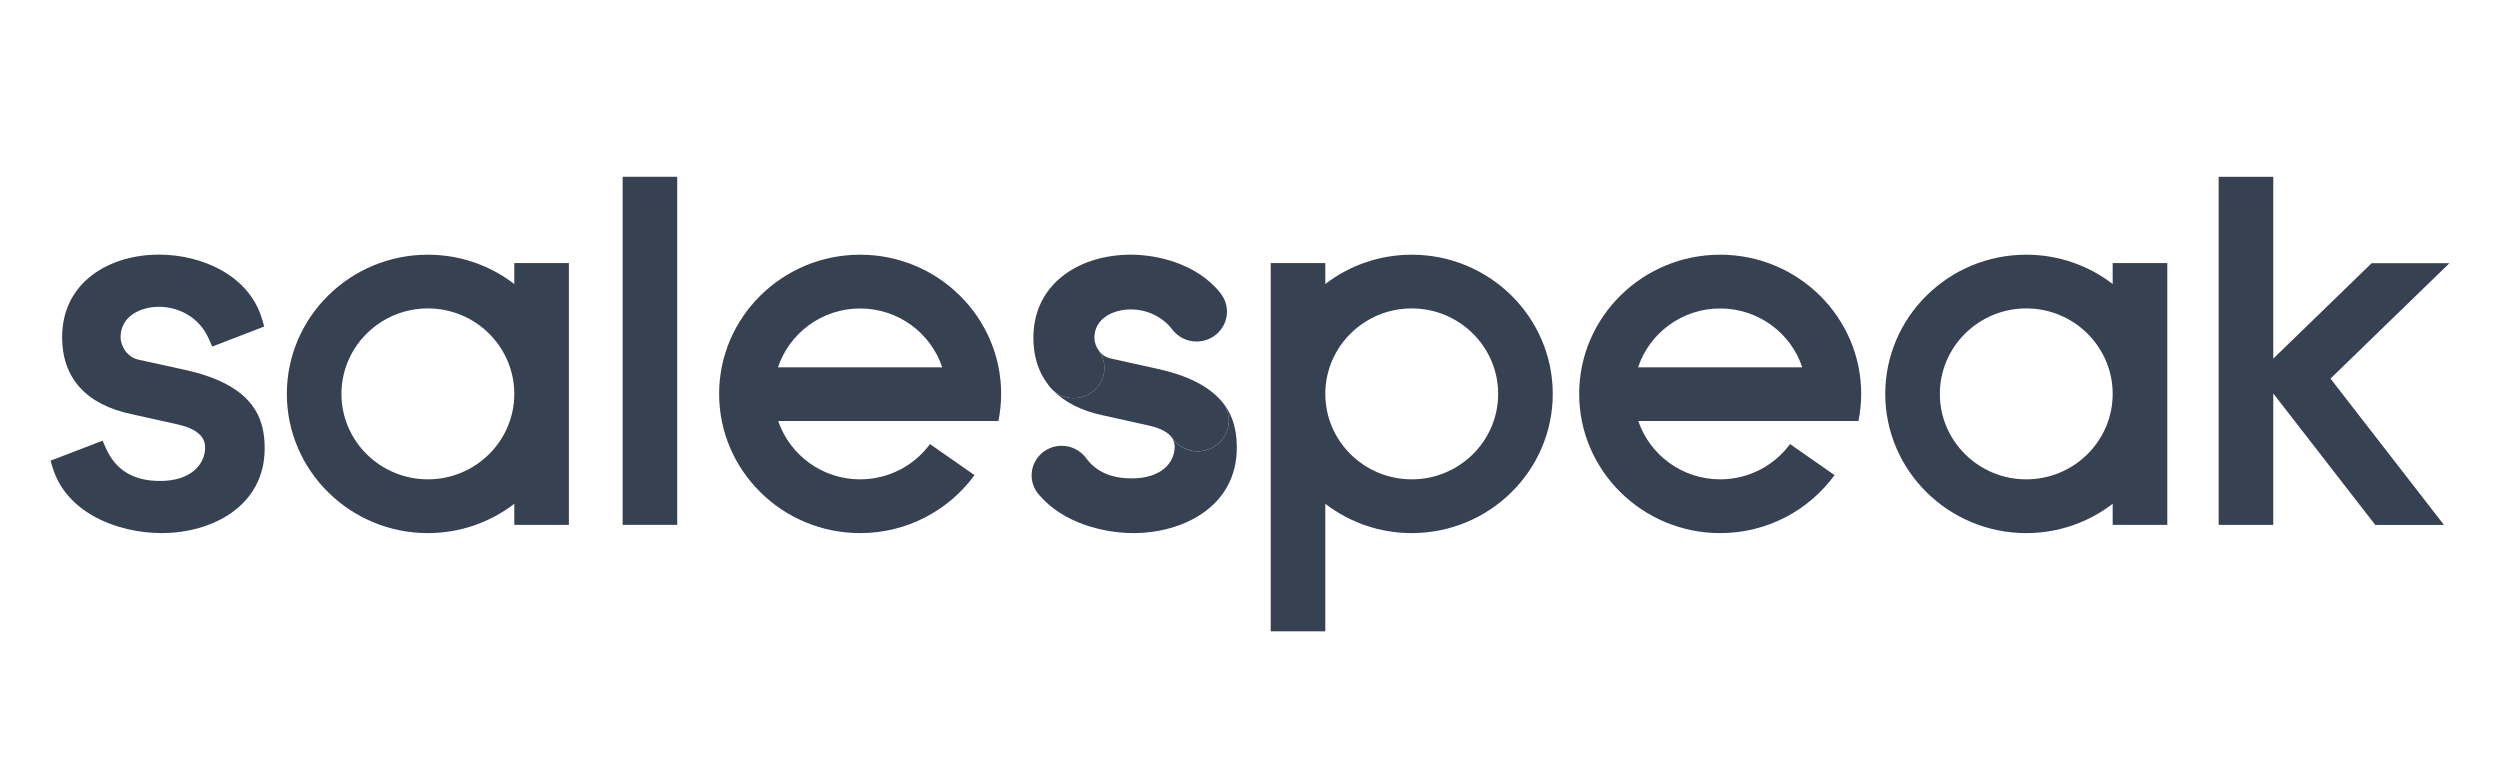<svg width="99" height="30" viewBox="0 0 99 30" fill="none" xmlns="http://www.w3.org/2000/svg">
<path d="M7.318 14.645L5.482 14.242C5.046 14.153 4.775 13.71 4.775 13.351C4.775 12.525 5.564 12.149 6.298 12.149C6.984 12.149 7.864 12.486 8.278 13.436L8.403 13.724L10.463 12.93L10.381 12.647C9.863 10.876 7.956 10.083 6.298 10.083C5.291 10.083 4.359 10.364 3.675 10.874C2.879 11.467 2.46 12.323 2.46 13.352C2.46 14.97 3.412 16.025 5.214 16.401L7.024 16.804C7.752 16.963 8.123 17.271 8.123 17.717C8.123 18.378 7.573 19.046 6.342 19.046C5.281 19.046 4.578 18.618 4.188 17.737L4.063 17.451L2 18.243L2.088 18.528C2.634 20.312 4.651 21.11 6.407 21.11C8.369 21.11 10.481 20.06 10.481 17.757C10.481 16.631 10.122 15.258 7.318 14.645Z" fill="#364152"/>
<path d="M20.366 10.418V11.247C19.42 10.52 18.232 10.086 16.944 10.086C13.864 10.086 11.359 12.558 11.359 15.598C11.359 18.638 13.864 21.111 16.944 21.111C18.232 21.111 19.42 20.677 20.366 19.95V20.784H22.528V10.418H20.366ZM16.944 18.982C15.057 18.982 13.521 17.464 13.521 15.598C13.521 13.733 15.057 12.213 16.944 12.213C18.83 12.213 20.366 13.732 20.366 15.598C20.366 17.465 18.83 18.982 16.944 18.982Z" fill="#364152"/>
<path d="M55.905 10.086C54.616 10.086 53.428 10.52 52.482 11.247V10.418H50.32V25H52.482V19.95C53.428 20.677 54.616 21.111 55.905 21.111C58.984 21.111 61.489 18.638 61.489 15.598C61.489 12.558 58.984 10.086 55.905 10.086ZM55.905 18.982C54.017 18.982 52.482 17.464 52.482 15.598C52.482 13.733 54.017 12.213 55.905 12.213C57.791 12.213 59.327 13.732 59.327 15.598C59.327 17.465 57.791 18.982 55.905 18.982Z" fill="#364152"/>
<path d="M83.662 10.418V11.247C82.716 10.52 81.529 10.086 80.24 10.086C77.161 10.086 74.656 12.558 74.656 15.598C74.656 18.638 77.161 21.111 80.24 21.111C81.529 21.111 82.716 20.677 83.662 19.95V20.784H85.825V10.418H83.662ZM80.24 18.982C78.353 18.982 76.818 17.464 76.818 15.598C76.818 13.733 78.353 12.213 80.24 12.213C82.127 12.213 83.662 13.732 83.662 15.598C83.662 17.465 82.127 18.982 80.24 18.982Z" fill="#364152"/>
<path d="M26.818 7H24.656V20.784H26.818V7Z" fill="#364152"/>
<path d="M73.595 16.674C73.665 16.325 73.703 15.967 73.703 15.598C73.703 12.558 71.198 10.086 68.119 10.086C65.04 10.086 62.535 12.558 62.535 15.598C62.535 18.638 65.04 21.111 68.119 21.111C69.983 21.111 71.634 20.204 72.649 18.815L70.886 17.586C70.262 18.432 69.255 18.982 68.119 18.982C66.613 18.982 65.331 18.014 64.876 16.672H73.595V16.674ZM68.119 12.215C69.634 12.215 70.922 13.194 71.37 14.546H64.868C65.316 13.194 66.604 12.215 68.119 12.215Z" fill="#364152"/>
<path d="M39.537 16.674C39.607 16.325 39.645 15.967 39.645 15.598C39.645 12.558 37.14 10.086 34.061 10.086C30.982 10.086 28.477 12.558 28.477 15.598C28.477 18.638 30.982 21.111 34.061 21.111C35.924 21.111 37.576 20.204 38.591 18.815L36.827 17.586C36.204 18.432 35.196 18.982 34.061 18.982C32.554 18.982 31.273 18.014 30.817 16.672H39.537V16.674ZM34.061 12.215C35.576 12.215 36.863 13.194 37.312 14.546H30.809C31.258 13.194 32.546 12.215 34.061 12.215Z" fill="#364152"/>
<path d="M96.781 20.787L92.287 14.992L96.998 10.422H93.917L90.022 14.201V7H87.859V20.784H90.022V15.581L94.061 20.788H96.781V20.787ZM90.022 15.142V15.126L90.03 15.136L90.022 15.143V15.142Z" fill="#364152"/>
<path d="M48.384 15.902L48.395 15.917C48.567 16.132 48.658 16.391 48.658 16.663C48.658 17.329 48.106 17.872 47.429 17.872C47.03 17.872 46.657 17.68 46.426 17.36L46.414 17.345V17.344C46.482 17.447 46.517 17.564 46.517 17.692C46.517 18.316 45.992 18.944 44.82 18.944C43.996 18.944 43.402 18.679 43.007 18.137L42.996 18.121H42.994C42.769 17.827 42.414 17.653 42.042 17.653C41.386 17.653 40.852 18.178 40.852 18.825C40.852 19.12 40.965 19.404 41.168 19.619C42.112 20.718 43.707 21.11 44.886 21.11C46.857 21.11 48.977 20.052 48.977 17.732C48.977 17.247 48.915 16.529 48.388 15.901L48.384 15.902Z" fill="#364152"/>
<path d="M48.336 11.616L48.307 11.579C47.416 10.476 45.901 10.085 44.78 10.085C43.771 10.085 42.836 10.366 42.148 10.879C41.346 11.476 40.922 12.341 40.922 13.378C40.922 14.112 41.12 14.739 41.51 15.237C41.736 15.57 42.114 15.768 42.52 15.768C43.189 15.768 43.735 15.231 43.735 14.572C43.735 14.322 43.657 14.083 43.512 13.885L43.505 13.871C43.398 13.722 43.338 13.542 43.338 13.379C43.338 12.605 44.085 12.253 44.78 12.253C45.432 12.253 46.047 12.552 46.427 13.054L46.438 13.068C46.668 13.358 47.012 13.524 47.385 13.524C48.048 13.524 48.588 12.993 48.588 12.341C48.588 12.077 48.501 11.828 48.336 11.619V11.616Z" fill="#364152"/>
<path d="M41.648 15.407C41.659 15.417 41.666 15.427 41.676 15.435C41.682 15.442 41.689 15.447 41.694 15.453C41.678 15.438 41.664 15.422 41.648 15.407Z" fill="#364152"/>
<path d="M41.593 15.347C41.565 15.314 41.537 15.279 41.512 15.242C41.537 15.278 41.563 15.314 41.593 15.347Z" fill="#364152"/>
<path d="M48.397 15.917L48.378 15.893C47.863 15.287 47.02 14.863 45.8 14.597L43.985 14.197C43.801 14.16 43.634 14.048 43.511 13.881L43.506 13.875L43.511 13.883C43.656 14.083 43.733 14.321 43.733 14.571C43.733 15.23 43.188 15.766 42.519 15.766C42.215 15.766 41.927 15.655 41.707 15.461C42.176 15.941 42.843 16.274 43.692 16.451L45.481 16.849C45.952 16.952 46.266 17.118 46.417 17.344L46.428 17.359C46.658 17.68 47.032 17.87 47.432 17.87C48.109 17.87 48.66 17.328 48.66 16.661C48.66 16.389 48.57 16.131 48.398 15.916L48.397 15.917Z" fill="#364152"/>
</svg>

